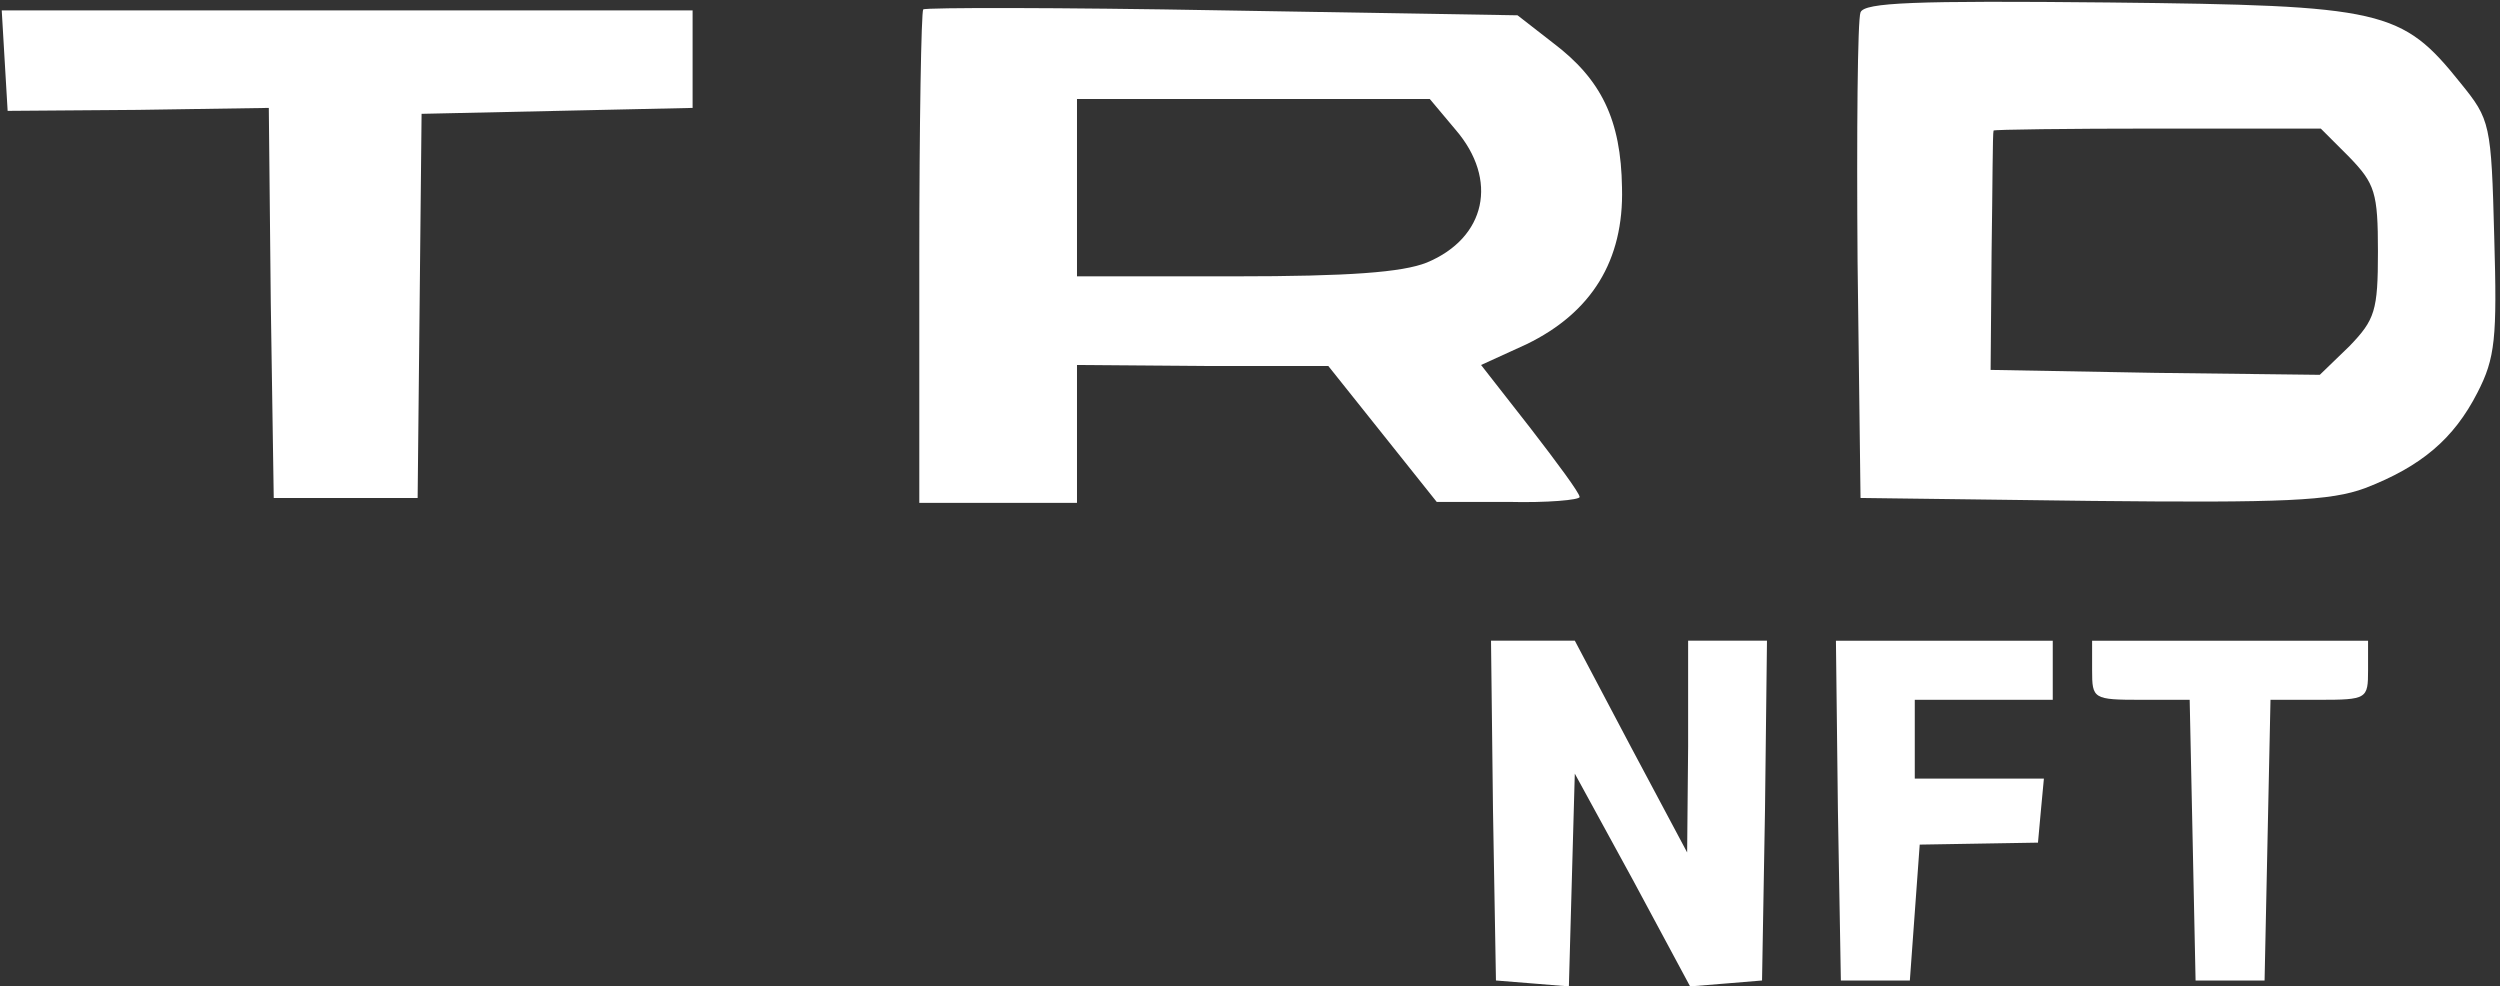 <svg width="147" height="58" viewBox="0 0 147 58" fill="none" xmlns="http://www.w3.org/2000/svg">
<rect x="0" y="0" width="147" height="58" fill="#333333" stroke="none"/>
<path d="M54.286 0.553C54.171 0.668 54.055 7.271 54.055 15.206V29.57H58.691H63.327V25.516V21.462L70.745 21.52H78.104L81.292 25.516L84.479 29.512H88.709C90.969 29.57 92.882 29.397 92.882 29.223C92.882 28.991 91.549 27.196 89.984 25.168L87.087 21.462L89.752 20.245C93.577 18.392 95.49 15.322 95.374 11.036C95.316 7.04 94.157 4.665 91.317 2.522L89.231 0.9L71.846 0.61C62.342 0.437 54.402 0.437 54.286 0.553ZM85.58 7.619C88.13 10.573 87.376 13.99 83.899 15.438C82.451 16.017 79.321 16.249 72.599 16.249H63.327V11.036V5.823H73.7H84.073L85.58 7.619Z" fill="white"/>
<path d="M109.399 0.725C109.225 1.131 109.167 7.734 109.225 15.379L109.399 29.28L123.017 29.454C134.318 29.57 137.041 29.454 139.07 28.701C142.373 27.426 144.285 25.805 145.676 23.082C146.719 21.055 146.835 19.897 146.661 13.931C146.487 7.27 146.429 7.039 144.691 4.896C141.214 0.552 140.171 0.32 124.002 0.146C112.528 0.03 109.631 0.146 109.399 0.725ZM138.142 9.24C139.649 10.803 139.823 11.325 139.823 14.8C139.823 18.275 139.649 18.796 138.142 20.36L136.404 22.04L126.726 21.924L117.048 21.75L117.106 14.8C117.164 10.977 117.164 7.792 117.222 7.676C117.222 7.618 121.568 7.56 126.842 7.56H136.462L138.142 9.24Z" fill="white"/>
<path d="M0.275 3.565L0.449 6.519L8.099 6.461L15.806 6.345L15.922 17.813L16.096 29.281H20.326H24.557L24.673 17.987L24.789 6.693L32.786 6.519L40.725 6.345V3.507V0.611H20.384H0.102L0.275 3.565Z" fill="white"/>
<path d="M87.788 47.632L87.962 57.653L90.106 57.826L92.25 58L92.424 51.745L92.598 45.489L96.017 51.745L99.378 58L101.522 57.826L103.608 57.653L103.782 47.632L103.898 37.67H101.58H99.262V43.868L99.204 50.123L95.901 43.925L92.598 37.67H90.106H87.672L87.788 47.632Z" fill="white"/>
<path d="M108.069 47.636L108.243 57.656H110.271H112.299L112.589 53.66L112.879 49.663L116.356 49.605L119.833 49.547L120.007 47.636L120.181 45.783H116.414H112.589V43.466V41.149H116.646H120.702V39.412V37.674H114.328H107.953L108.069 47.636Z" fill="white"/>
<path d="M123.016 39.412C123.016 41.091 123.074 41.149 125.913 41.149H128.753L128.927 49.374L129.1 57.656H131.129H133.157L133.331 49.374L133.505 41.149H136.344C139.184 41.149 139.242 41.091 139.242 39.412V37.674H131.129H123.016V39.412Z" fill="white"/>
</svg>

